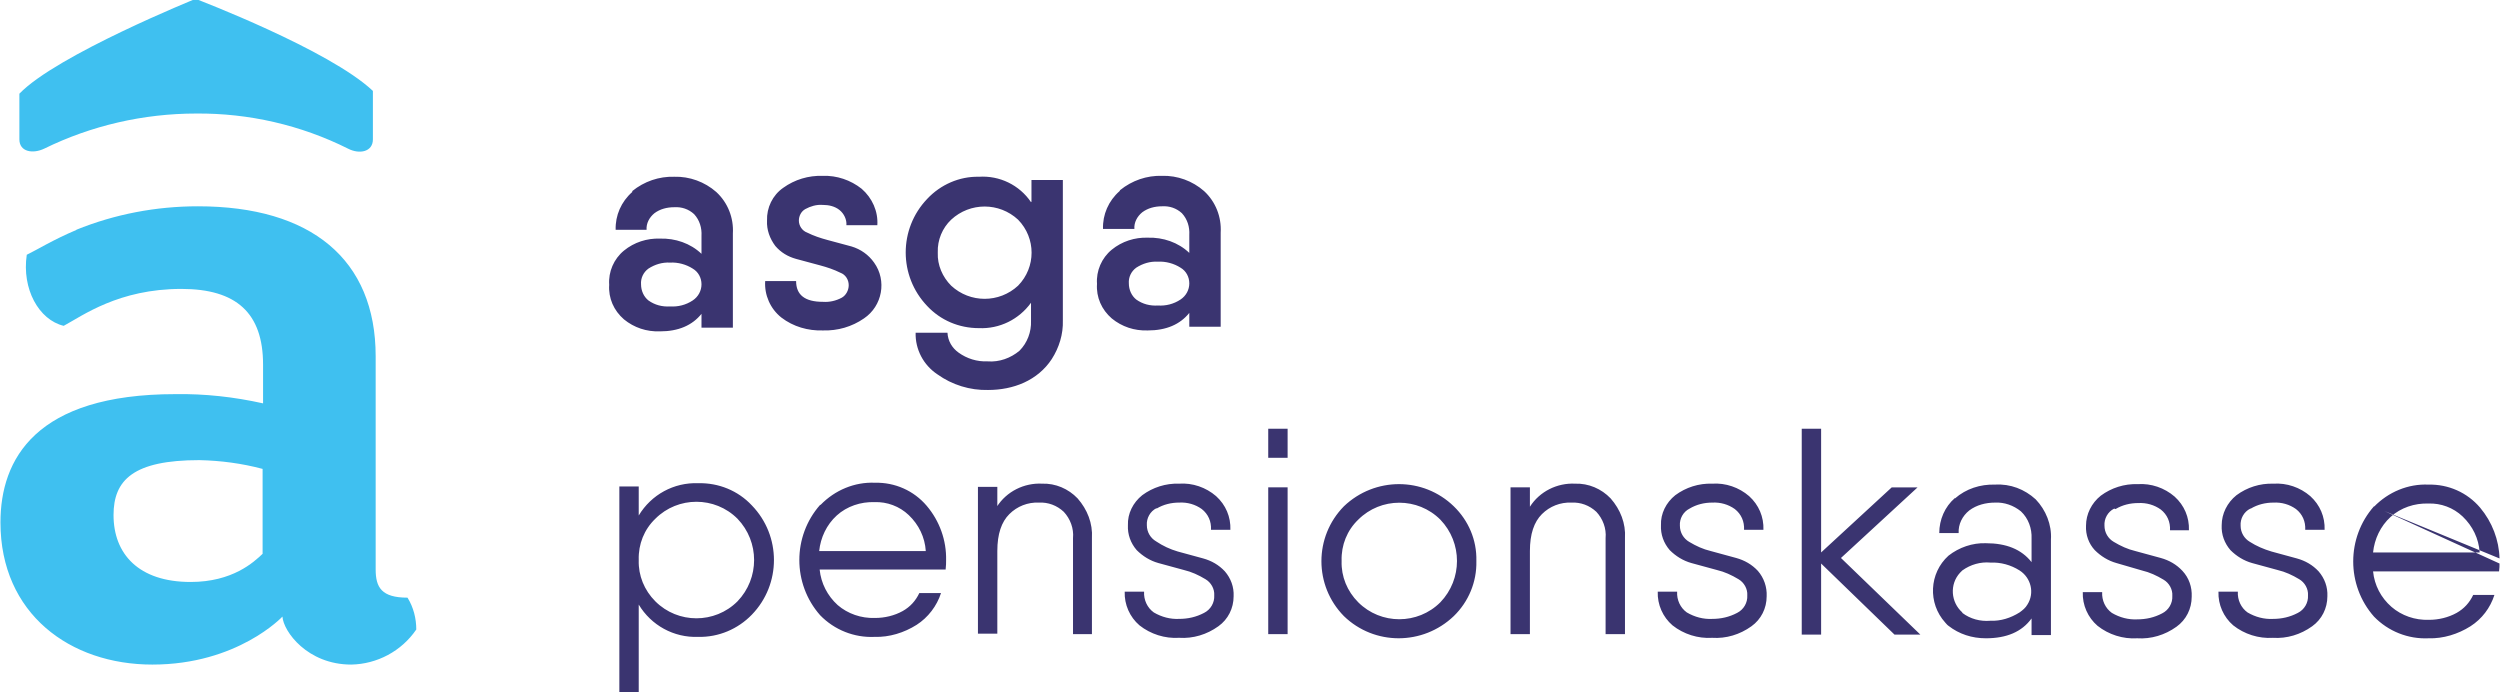 <?xml version="1.0" encoding="UTF-8"?>
<!DOCTYPE svg PUBLIC "-//W3C//DTD SVG 1.1//EN" "http://www.w3.org/Graphics/SVG/1.1/DTD/svg11.dtd">
<!-- Creator: CorelDRAW X6 -->
<svg xmlns="http://www.w3.org/2000/svg" xml:space="preserve" width="5.417in" height="1.5in" version="1.1" style="shape-rendering:geometricPrecision; text-rendering:geometricPrecision; image-rendering:optimizeQuality; fill-rule:evenodd; clip-rule:evenodd"
viewBox="0 0 5417 1500"
 xmlns:xlink="http://www.w3.org/1999/xlink">
 <defs>
  <style type="text/css">
   <![CDATA[
    .fil0 {fill:#3A3470;fill-rule:nonzero}
    .fil1 {fill:#3FC0F0;fill-rule:nonzero}
   ]]>
  </style>
 </defs>
 <g id="Layer_x0020_1">
  <path class="fil0" d="M1384 1116l0 -62 -42 0 0 446 42 0 0 -190c27,45 76,72 129,70 44,1 86,-17 116,-48 64,-66 64,-171 0,-237 -30,-32 -72,-49 -116,-48 -53,-2 -102,25 -129,70m0 96c-1,-34 12,-66 36,-89 49,-49 129,-49 178,0 48,50 48,129 0,179 -49,49 -129,49 -178,0 -24,-24 -37,-56 -36,-89zm393 -119c-60,68 -60,171 0,239 31,32 74,49 118,47 32,1 64,-9 91,-26 25,-16 44,-41 53,-69l-47 0c-8,17 -20,30 -36,39 -18,10 -39,15 -60,15 -30,1 -59,-9 -81,-28 -22,-20 -36,-47 -39,-77l273 0c1,-8 1,-15 1,-20 1,-43 -14,-85 -42,-118 -28,-33 -69,-51 -112,-50 -44,-2 -87,16 -118,48m191 22c22,21 35,48 37,78l-231 0c3,-29 16,-57 38,-77 22,-20 52,-30 82,-29 27,-1 54,9 74,28m192 -19l0 -42 -42 0 0 318 42 0 0 -179c0,-37 9,-63 26,-80 17,-17 40,-26 64,-25 20,-1 39,6 54,20 14,15 22,36 20,57l0 208 41 0 0 -208c2,-32 -10,-62 -31,-86 -20,-21 -48,-33 -77,-32 -39,-2 -77,17 -98,50m346 4c15,-9 32,-13 49,-13 18,-1 35,4 49,14 14,11 21,27 20,45l42 0c1,-28 -10,-54 -31,-73 -22,-19 -51,-29 -80,-27 -29,-1 -57,8 -80,25 -20,16 -32,40 -31,65 -1,20 6,39 19,54 13,13 29,23 47,28l55 15c17,4 32,11 47,20 12,7 20,21 19,35 1,16 -8,31 -22,38 -17,9 -35,13 -54,13 -19,1 -38,-4 -55,-14 -14,-10 -22,-27 -21,-45l-42 0c-1,28 11,55 32,73 24,19 55,29 86,27 30,2 60,-7 85,-25 21,-15 33,-39 33,-65 1,-20 -6,-39 -19,-54 -13,-14 -29,-23 -47,-28l-55 -15c-17,-5 -32,-12 -47,-22 -12,-7 -20,-20 -20,-35 -1,-15 7,-30 21,-37m284 -172l-42 0 0 63 42 0 0 -63zm0 127l-42 0 0 318 42 0 0 -319 0 1zm409 159c1,-45 -17,-87 -49,-118 -66,-64 -171,-64 -238,0 -65,66 -65,172 0,238 66,64 171,64 238,0 32,-31 50,-74 49,-119m-292 -1c-1,-34 12,-66 36,-89 49,-49 129,-49 178,0 48,50 48,129 0,179 -49,49 -129,49 -178,0 -24,-24 -37,-56 -36,-89zm408 -117l0 -42 -42 0 0 318 42 0 0 -180c0,-37 9,-63 26,-80 17,-17 40,-26 64,-25 20,-1 39,6 54,20 14,15 22,36 20,57l0 208 42 0 0 -208c2,-32 -10,-62 -31,-86 -20,-21 -48,-33 -77,-32 -39,-2 -77,17 -98,50zm346 4c15,-9 32,-13 49,-13 18,-1 35,4 49,14 14,11 21,27 20,45l42 0c1,-28 -10,-54 -31,-73 -22,-19 -51,-29 -80,-27 -29,-1 -57,8 -80,25 -20,16 -32,40 -31,65 -1,20 6,39 19,54 13,13 29,23 47,28l55 15c17,4 32,11 47,20 12,7 20,21 19,35 1,16 -8,31 -22,38 -17,9 -35,13 -54,13 -19,1 -38,-4 -55,-14 -14,-10 -22,-27 -21,-45l-42 0c-1,28 11,55 32,73 24,19 55,29 86,27 30,2 60,-7 85,-25 21,-15 33,-39 33,-65 1,-20 -6,-40 -19,-55 -13,-14 -29,-23 -47,-28l-55 -15c-17,-4 -32,-11 -47,-20 -12,-7 -20,-20 -20,-35 -1,-15 7,-30 21,-37m328 107l166 -153 -56 0 -153 141 0 -268 -42 0 0 446 42 0 0 -154 159 154 56 0 -172 -166zm247 -130c-22,19 -34,47 -34,76l42 0c-1,-19 8,-37 23,-49 16,-12 36,-17 56,-17 20,-1 40,6 56,19 16,15 24,37 23,59l0 51c-22,-28 -55,-41 -99,-41 -29,-1 -58,9 -81,27 -42,38 -45,103 -7,145 2,2 4,5 7,7 23,18 51,27 81,27 45,0 78,-14 99,-43l0 36 42 0 0 -207c2,-32 -11,-64 -33,-87 -24,-22 -55,-34 -88,-32 -32,-1 -63,9 -87,30m16 247c-25,-22 -28,-61 -5,-86 2,-2 4,-4 5,-5 18,-13 40,-19 61,-17 22,-1 44,5 63,17 25,16 33,49 17,74 -4,7 -10,12 -17,17 -19,12 -41,19 -63,18 -22,2 -44,-4 -61,-17zm332 -224c15,-9 32,-13 49,-13 18,-1 35,4 49,14 14,11 21,27 20,45l41 0c1,-28 -10,-54 -31,-73 -22,-19 -51,-29 -80,-27 -29,-1 -57,8 -80,25 -20,16 -32,40 -32,65 -1,20 6,39 19,53 13,13 29,23 47,28l55 16c17,4 32,11 47,20 12,7 20,21 19,35 1,16 -8,31 -22,38 -17,9 -35,13 -54,13 -19,1 -38,-4 -55,-14 -14,-10 -22,-27 -21,-45l-42 0c-1,28 11,55 32,73 24,19 55,29 86,27 30,2 60,-7 85,-25 21,-15 33,-39 33,-65 1,-21 -6,-41 -20,-56 -13,-14 -29,-23 -47,-28l-55 -15c-17,-4 -32,-11 -47,-20 -12,-7 -20,-20 -20,-35 -1,-15 7,-30 21,-37m296 0c15,-9 32,-13 49,-13 18,-1 35,4 49,14 14,11 21,27 20,45l42 0c1,-28 -10,-54 -31,-73 -22,-19 -51,-29 -80,-27 -29,-1 -57,8 -80,25 -20,16 -32,40 -32,65 -1,20 6,39 19,54 13,13 29,23 47,28l55 15c17,4 32,11 47,20 12,7 20,21 19,35 1,16 -8,31 -22,38 -17,9 -35,13 -54,13 -19,1 -38,-4 -55,-14 -14,-10 -22,-27 -21,-45l-42 0c-1,28 11,55 32,73 24,19 55,29 86,27 30,2 60,-7 85,-25 21,-15 33,-39 33,-65 1,-20 -6,-39 -19,-54 -13,-14 -29,-23 -47,-28l-55 -15c-17,-5 -33,-12 -47,-21 -12,-7 -20,-20 -20,-35 -1,-15 7,-30 21,-37m268 -5c-60,68 -60,171 0,239 31,32 74,49 118,47 32,1 64,-9 91,-26 25,-16 43,-40 52,-68l-46 0c-8,17 -20,30 -36,39 -18,10 -39,15 -60,15 -30,1 -59,-9 -81,-28 -23,-20 -37,-47 -40,-77l273 0c1,-7 1,-12 1,-17m0 -11c-1,-40 -16,-79 -42,-110 -28,-33 -69,-51 -112,-50 -44,-2 -87,16 -118,48m192 21c22,21 35,48 37,78l-231 0c3,-29 16,-57 38,-77 22,-20 52,-30 82,-29 27,-1 54,9 74,28l0 0z"/>
  <path class="fil0" d="M1370 416c-24,21 -37,51 -36,82l67 0c-1,-14 6,-27 17,-36 12,-9 27,-13 43,-13 16,-1 31,4 43,15 12,13 17,30 16,47l0 39c-24,-23 -57,-34 -90,-33 -28,-1 -56,8 -78,26 -22,18 -34,46 -32,74 -2,29 10,56 32,75 22,18 49,27 78,26 40,0 70,-13 90,-38l0 30 68 0 0 -204c2,-34 -11,-67 -36,-90 -25,-22 -58,-34 -91,-33 -33,-1 -65,10 -91,31m35 237c-10,-8 -16,-21 -16,-35 -1,-13 5,-26 16,-34 14,-9 30,-14 47,-13 17,-1 35,4 49,13 12,7 19,20 19,34 0,14 -7,27 -19,35 -15,10 -32,14 -49,13 -17,1 -33,-3 -47,-13m378 -207c13,0 26,3 36,11 10,8 16,21 15,33l67 0c2,-30 -11,-59 -34,-79 -24,-19 -54,-29 -84,-28 -31,-1 -61,8 -86,26 -23,16 -36,43 -35,71 -1,20 6,39 18,55 12,14 27,23 45,28l52 14c15,4 30,9 44,16 11,4 18,15 18,27 0,11 -6,22 -15,27 -13,7 -27,10 -41,9 -39,0 -58,-15 -58,-45l-67 0c-2,30 11,60 35,79 26,20 58,29 90,28 32,1 63,-8 89,-26 40,-27 50,-82 22,-121 -12,-17 -29,-29 -49,-35l-52 -14c-15,-4 -30,-9 -44,-16 -11,-4 -18,-15 -18,-26 0,-10 5,-20 14,-25 11,-6 24,-10 37,-9m452 -6c-25,-37 -68,-58 -113,-55 -42,-1 -83,17 -112,48 -62,65 -62,167 0,232 29,31 69,48 112,48 45,2 87,-19 113,-55l0 39c1,24 -8,48 -25,65 -19,16 -44,25 -69,23 -23,1 -45,-6 -63,-19 -14,-10 -23,-25 -24,-43l-69 0c-1,36 17,70 47,90 32,23 71,35 110,34 27,0 54,-5 78,-16 24,-11 45,-28 60,-51 16,-25 25,-54 24,-84l0 -304 -68 0 0 47 0 0zm-202 109c-1,-27 10,-53 29,-71 41,-38 104,-38 145,0 39,40 39,103 0,143 -41,38 -104,38 -145,0 -19,-19 -30,-45 -29,-71zm394 -133c-24,21 -37,51 -36,82l68 0c-1,-14 6,-27 17,-36 12,-9 27,-13 43,-13 16,-1 31,4 43,15 12,13 17,30 16,47l0 39c-24,-23 -57,-34 -90,-33 -28,-1 -56,8 -78,26 -22,18 -34,46 -32,74 -2,29 10,56 32,75 22,18 49,27 78,26 40,0 70,-13 90,-38l0 30 68 0 0 -204c2,-34 -11,-67 -36,-90 -25,-22 -58,-34 -91,-33 -33,-1 -65,10 -91,31m35 237c-10,-8 -16,-21 -16,-35 -1,-13 5,-26 16,-34 14,-9 30,-14 47,-13 17,-1 35,4 49,13 12,7 19,20 19,34 0,14 -7,27 -19,35 -15,10 -32,14 -49,13 -17,1 -33,-3 -47,-13l0 -1z"/>
  <path class="fil1" d="M165 498c84,-34 173,-51 264,-51 245,0 385,115 385,325l0 462c0,39 13,61 69,61 13,21 19,45 19,69 -32,47 -85,75 -141,76 -95,0 -147,-72 -149,-104 0,0 -97,104 -282,104 -178,0 -329,-110 -329,-308 0,-137 76,-278 379,-278 64,-1 127,6 190,20l0 -84c0,-112 -58,-164 -177,-164 -136,0 -214,58 -255,80 -54,-13 -91,-80 -80,-154 21,-10 56,-32 108,-54m80 618c0,84 54,145 167,145 91,0 137,-43 156,-61l0 -184c-45,-12 -91,-18 -137,-19 -143,0 -186,43 -186,119z"/>
  <path class="fil1" d="M425 -3c0,0 -302,122 -383,206l0 99c0,27 29,32 54,20 102,-50 215,-76 329,-76 114,-1 227,25 329,76 25,13 54,7 54,-20l0 -105c-94,-89 -383,-199 -383,-199l1 0z"/>
 </g>
</svg>
